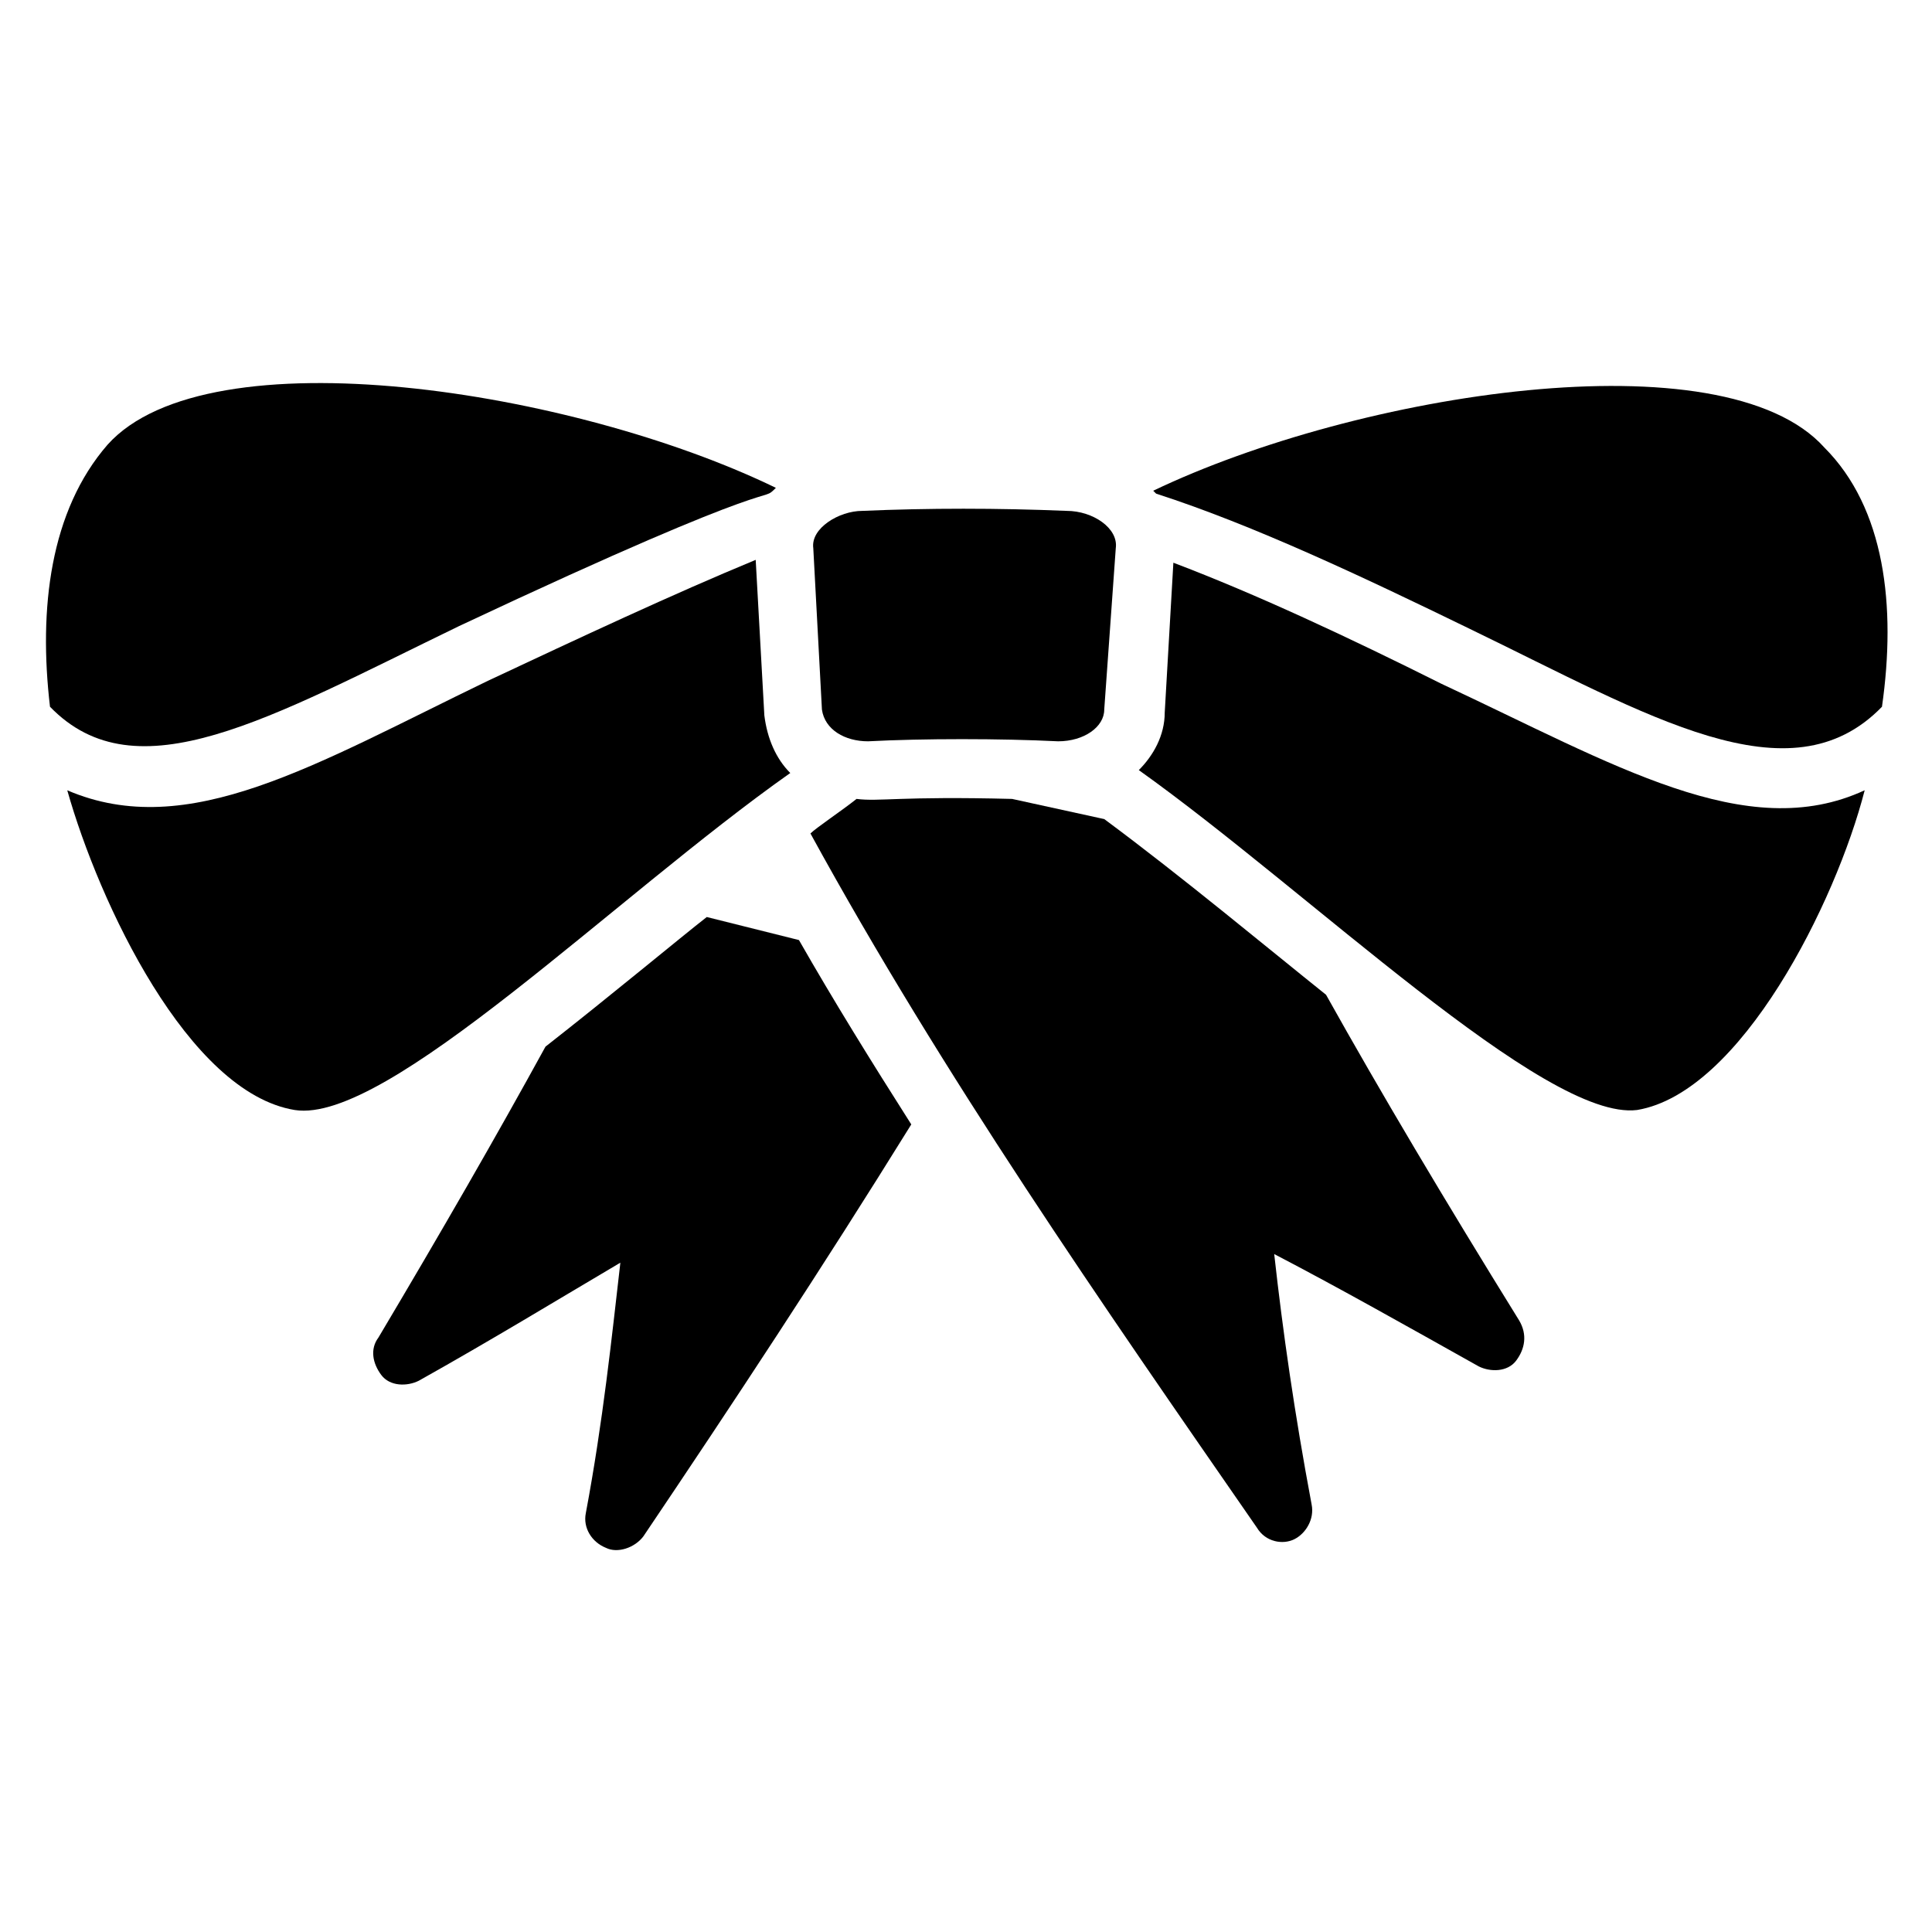 <?xml version="1.0" encoding="UTF-8"?>
<!-- Uploaded to: ICON Repo, www.svgrepo.com, Generator: ICON Repo Mixer Tools -->
<svg fill="#000000" width="800px" height="800px" version="1.1" viewBox="144 144 512 512" xmlns="http://www.w3.org/2000/svg">
 <g>
  <path d="m346.56 333.59c0.762 6.106 3.055 11.449 6.871 15.266-46.562 32.828-106.87 93.133-131.3 89.312-28.242-4.582-51.906-54.961-60.305-84.73 32.062 13.742 65.648-6.871 111.45-29.008 24.426-11.449 48.855-22.902 70.992-32.062z"/>
  <path d="m157.25 331.3c-3.055-25.953 0-51.906 15.266-69.465 26.719-29.77 123.66-14.504 177.1 11.449-4.582 4.582 5.344-5.344-83.969 36.641-50.379 24.43-85.492 45.039-108.39 21.375z"/>
  <path d="m439.69 289.31-3.055 42.746c0 4.582-5.344 8.398-12.215 8.398-15.266-0.762-35.879-0.762-50.383 0-6.106 0-11.449-3.055-12.215-8.398l-2.289-42.746c-0.762-5.344 6.871-9.922 12.977-9.922 17.559-0.762 35.879-0.762 54.199 0 6.875 0 13.746 4.578 12.98 9.922z"/>
  <path d="m638.16 353.43c-7.633 29.77-32.824 80.152-60.305 84.73-24.426 3.055-87.023-58.016-132.06-90.074 3.816-3.816 6.871-9.16 6.871-15.266l2.289-39.695c22.137 8.398 46.562 19.848 70.992 32.062 45.797 21.371 80.914 42.746 112.21 28.242z"/>
  <path d="m642.74 331.3c-24.426 25.191-61.832 2.289-109.16-20.609-28.242-13.742-57.25-27.48-83.203-35.879 0 0-0.762-0.762-0.762-0.762 54.199-25.953 151.14-41.223 177.86-11.449 16.031 16.027 19.082 41.98 15.266 68.699z"/>
  <path d="m385.5 441.98c-23.664 38.168-47.328 74.043-70.992 109.16-2.289 3.055-6.871 4.582-9.922 3.055-3.82-1.531-6.109-5.348-5.344-9.164 4.582-24.426 6.871-46.562 9.16-66.41-16.793 9.922-34.352 20.609-53.434 31.297-3.055 1.527-7.633 1.527-9.922-1.527-2.289-3.055-3.055-6.871-0.762-9.922 16.793-28.242 31.297-53.434 44.273-77.098 17.559-13.742 35.879-29.008 42.746-34.352l24.426 6.106c9.156 16.031 19.082 32.059 29.77 48.855z"/>
  <path d="m545.8 504.58c-2.289 3.055-6.871 3.055-9.922 1.527-19.082-10.688-36.641-20.609-54.199-29.77 2.289 20.609 5.344 41.984 9.922 66.41 0.762 3.816-1.527 7.633-4.582 9.16s-7.633 0.762-9.922-3.055c-41.223-59.543-83.203-119.84-118.32-183.97 1.527-1.527 8.398-6.106 12.215-9.16 6.106 0.762 11.449-0.762 41.223 0l24.426 5.344c20.609 15.266 43.512 34.352 58.777 46.562 14.504 25.953 31.297 54.199 51.145 86.258 2.293 3.82 1.531 7.637-0.762 10.691z"/>
 </g>
</svg>